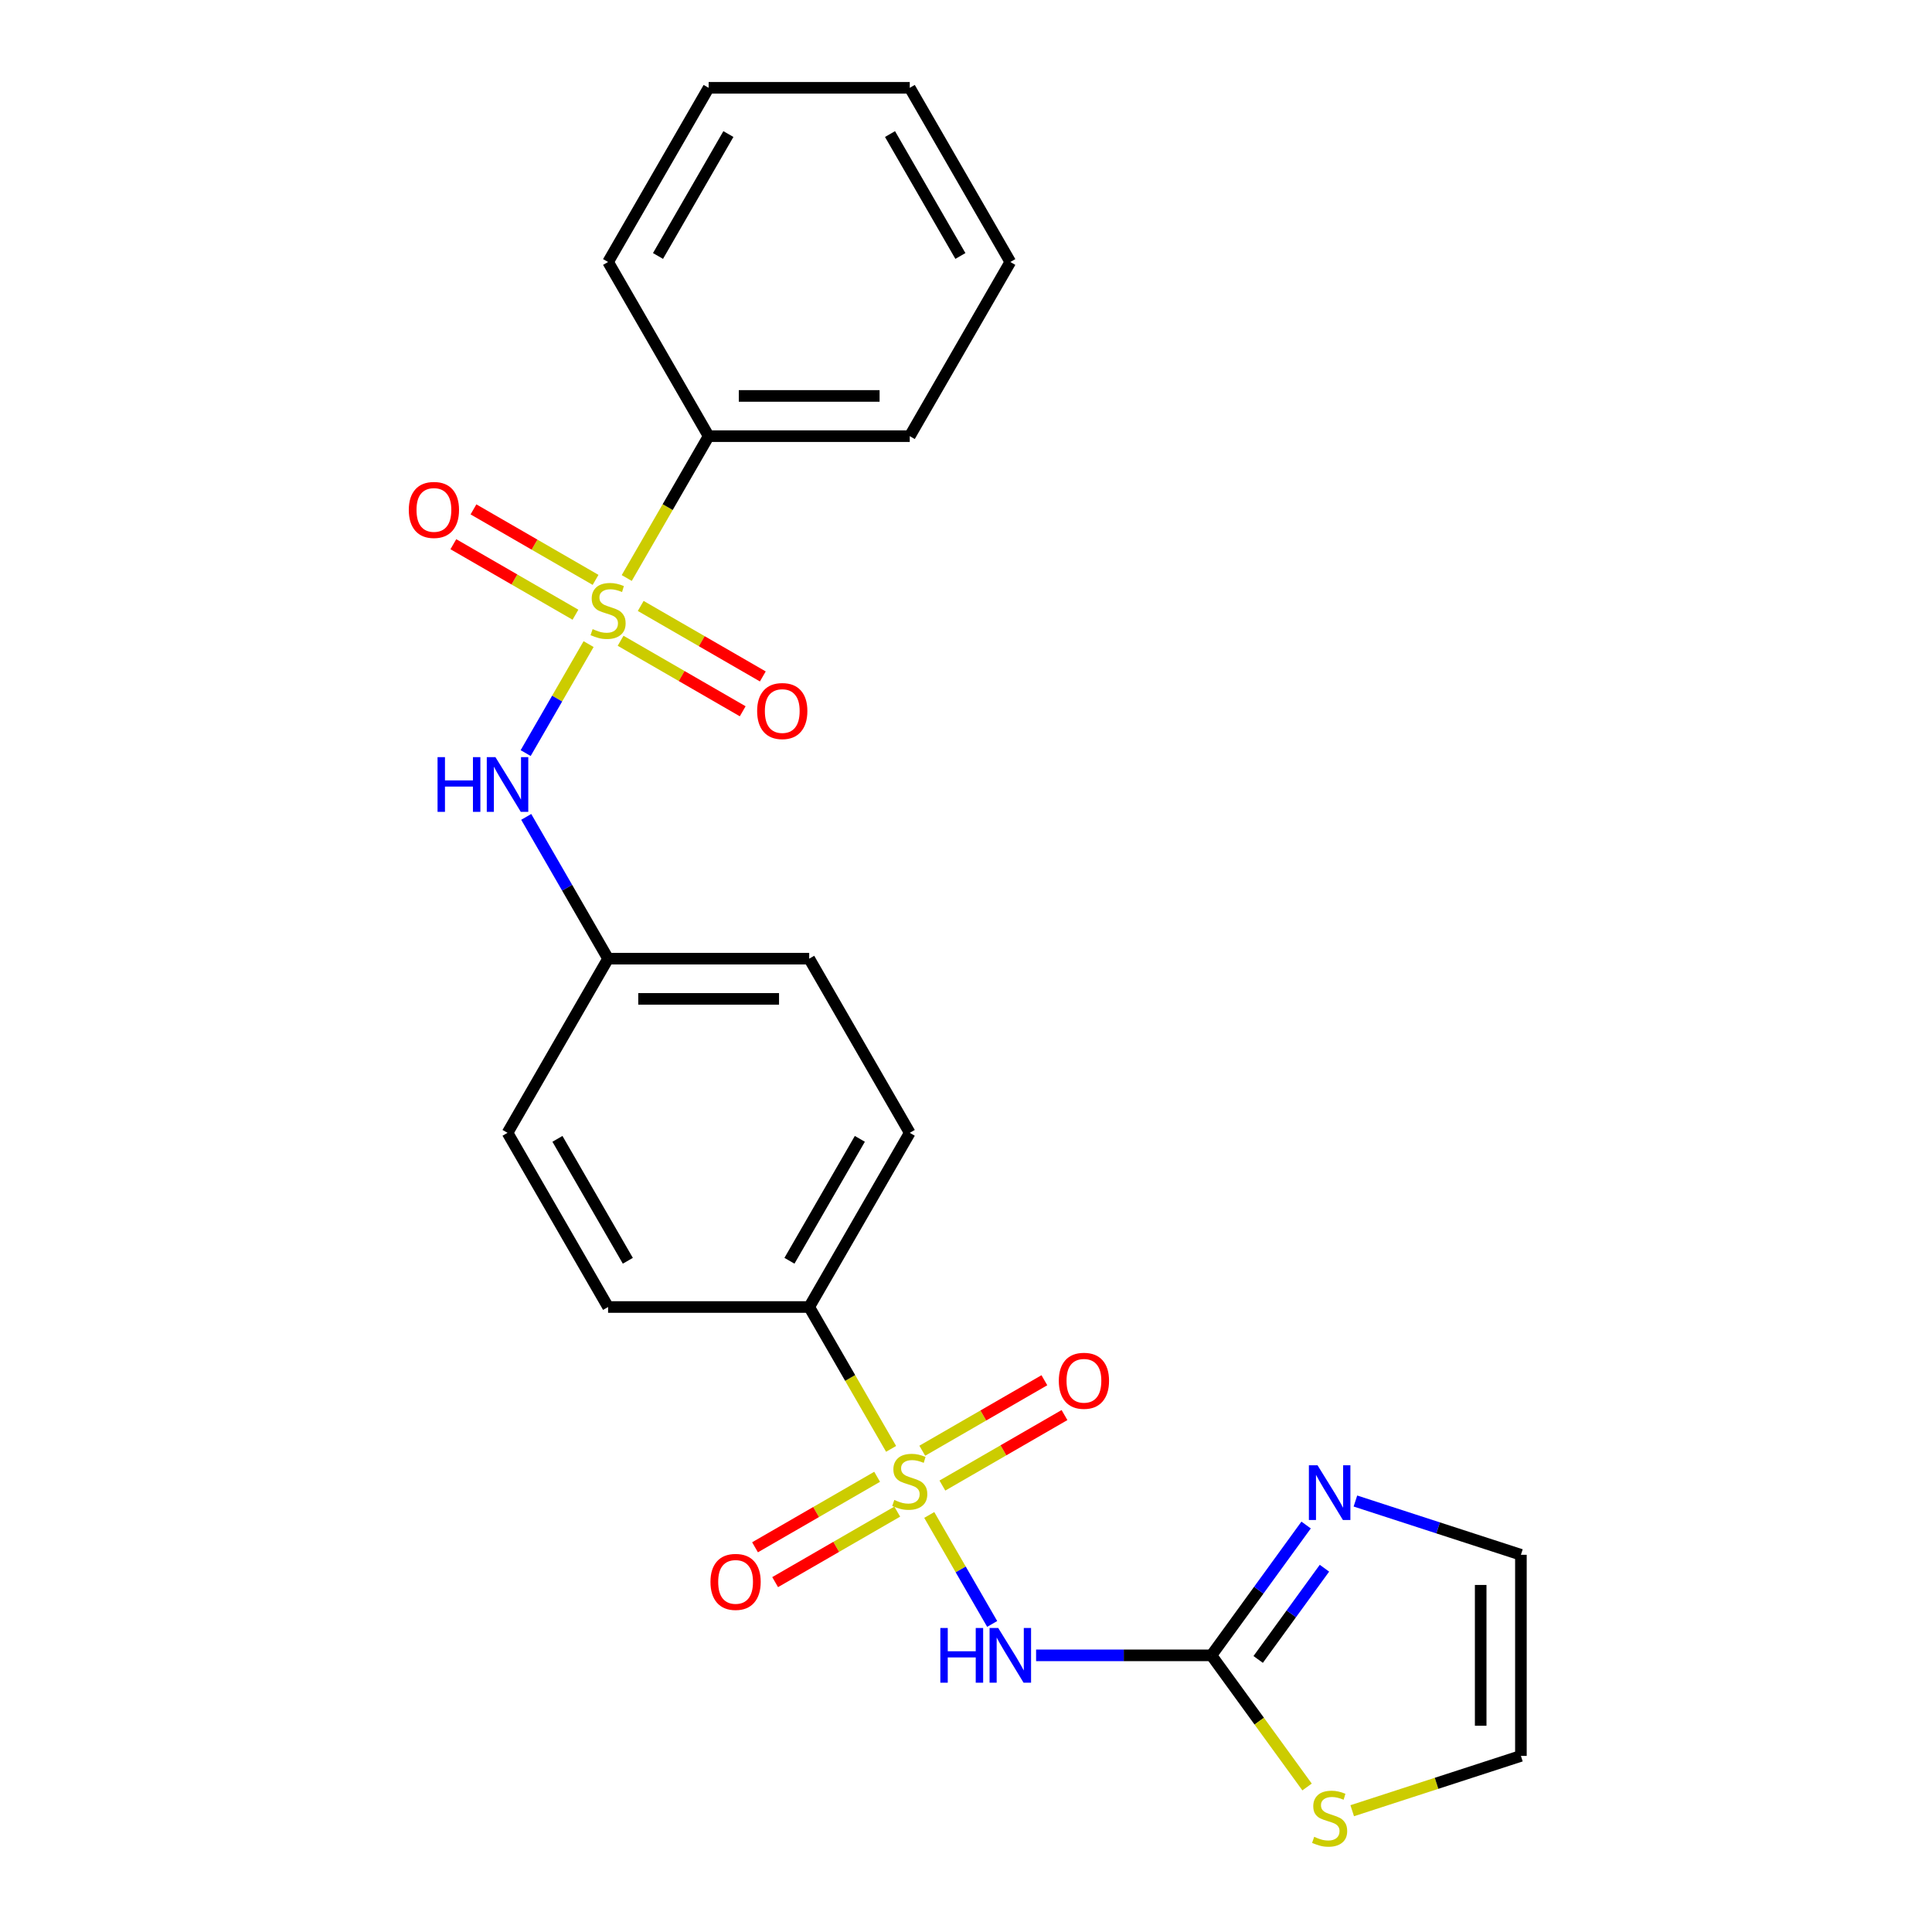 <?xml version='1.0' encoding='iso-8859-1'?>
<svg version='1.1' baseProfile='full'
              xmlns='http://www.w3.org/2000/svg'
                      xmlns:rdkit='http://www.rdkit.org/xml'
                      xmlns:xlink='http://www.w3.org/1999/xlink'
                  xml:space='preserve'
width='1000px' height='1000px' viewBox='0 0 1000 1000'>
<!-- END OF HEADER -->
<rect style='opacity:1.0;fill:#FFFFFF;stroke:none' width='1000' height='1000' x='0' y='0'> </rect>
<path class='bond-0' d='M 480.982,784.138 L 497.267,812.343' style='fill:none;fill-rule:evenodd;stroke:#CCCC00;stroke-width:6px;stroke-linecap:butt;stroke-linejoin:miter;stroke-opacity:1' />
<path class='bond-0' d='M 497.267,812.343 L 513.551,840.548' style='fill:none;fill-rule:evenodd;stroke:#0000FF;stroke-width:6px;stroke-linecap:butt;stroke-linejoin:miter;stroke-opacity:1' />
<path class='bond-1' d='M 461.234,749.933 L 440.037,713.219' style='fill:none;fill-rule:evenodd;stroke:#CCCC00;stroke-width:6px;stroke-linecap:butt;stroke-linejoin:miter;stroke-opacity:1' />
<path class='bond-1' d='M 440.037,713.219 L 418.841,676.505' style='fill:none;fill-rule:evenodd;stroke:#000000;stroke-width:6px;stroke-linecap:butt;stroke-linejoin:miter;stroke-opacity:1' />
<path class='bond-2' d='M 454.002,764.385 L 422.4,782.63' style='fill:none;fill-rule:evenodd;stroke:#CCCC00;stroke-width:6px;stroke-linecap:butt;stroke-linejoin:miter;stroke-opacity:1' />
<path class='bond-2' d='M 422.4,782.63 L 390.799,800.875' style='fill:none;fill-rule:evenodd;stroke:#FF0000;stroke-width:6px;stroke-linecap:butt;stroke-linejoin:miter;stroke-opacity:1' />
<path class='bond-2' d='M 464.411,782.415 L 432.81,800.66' style='fill:none;fill-rule:evenodd;stroke:#CCCC00;stroke-width:6px;stroke-linecap:butt;stroke-linejoin:miter;stroke-opacity:1' />
<path class='bond-2' d='M 432.81,800.66 L 401.209,818.905' style='fill:none;fill-rule:evenodd;stroke:#FF0000;stroke-width:6px;stroke-linecap:butt;stroke-linejoin:miter;stroke-opacity:1' />
<path class='bond-3' d='M 487.776,768.925 L 519.377,750.68' style='fill:none;fill-rule:evenodd;stroke:#CCCC00;stroke-width:6px;stroke-linecap:butt;stroke-linejoin:miter;stroke-opacity:1' />
<path class='bond-3' d='M 519.377,750.68 L 550.979,732.435' style='fill:none;fill-rule:evenodd;stroke:#FF0000;stroke-width:6px;stroke-linecap:butt;stroke-linejoin:miter;stroke-opacity:1' />
<path class='bond-3' d='M 477.367,750.895 L 508.968,732.65' style='fill:none;fill-rule:evenodd;stroke:#CCCC00;stroke-width:6px;stroke-linecap:butt;stroke-linejoin:miter;stroke-opacity:1' />
<path class='bond-3' d='M 508.968,732.65 L 540.569,714.405' style='fill:none;fill-rule:evenodd;stroke:#FF0000;stroke-width:6px;stroke-linecap:butt;stroke-linejoin:miter;stroke-opacity:1' />
<path class='bond-4' d='M 304.651,333.387 L 288.367,361.592' style='fill:none;fill-rule:evenodd;stroke:#CCCC00;stroke-width:6px;stroke-linecap:butt;stroke-linejoin:miter;stroke-opacity:1' />
<path class='bond-4' d='M 288.367,361.592 L 272.083,389.797' style='fill:none;fill-rule:evenodd;stroke:#0000FF;stroke-width:6px;stroke-linecap:butt;stroke-linejoin:miter;stroke-opacity:1' />
<path class='bond-5' d='M 321.222,331.665 L 352.823,349.91' style='fill:none;fill-rule:evenodd;stroke:#CCCC00;stroke-width:6px;stroke-linecap:butt;stroke-linejoin:miter;stroke-opacity:1' />
<path class='bond-5' d='M 352.823,349.91 L 384.424,368.155' style='fill:none;fill-rule:evenodd;stroke:#FF0000;stroke-width:6px;stroke-linecap:butt;stroke-linejoin:miter;stroke-opacity:1' />
<path class='bond-5' d='M 331.632,313.635 L 363.233,331.88' style='fill:none;fill-rule:evenodd;stroke:#CCCC00;stroke-width:6px;stroke-linecap:butt;stroke-linejoin:miter;stroke-opacity:1' />
<path class='bond-5' d='M 363.233,331.88 L 394.834,350.125' style='fill:none;fill-rule:evenodd;stroke:#FF0000;stroke-width:6px;stroke-linecap:butt;stroke-linejoin:miter;stroke-opacity:1' />
<path class='bond-6' d='M 308.267,300.145 L 276.666,281.9' style='fill:none;fill-rule:evenodd;stroke:#CCCC00;stroke-width:6px;stroke-linecap:butt;stroke-linejoin:miter;stroke-opacity:1' />
<path class='bond-6' d='M 276.666,281.9 L 245.064,263.655' style='fill:none;fill-rule:evenodd;stroke:#FF0000;stroke-width:6px;stroke-linecap:butt;stroke-linejoin:miter;stroke-opacity:1' />
<path class='bond-6' d='M 297.857,318.175 L 266.256,299.93' style='fill:none;fill-rule:evenodd;stroke:#CCCC00;stroke-width:6px;stroke-linecap:butt;stroke-linejoin:miter;stroke-opacity:1' />
<path class='bond-6' d='M 266.256,299.93 L 234.655,281.685' style='fill:none;fill-rule:evenodd;stroke:#FF0000;stroke-width:6px;stroke-linecap:butt;stroke-linejoin:miter;stroke-opacity:1' />
<path class='bond-7' d='M 324.399,299.182 L 345.596,262.469' style='fill:none;fill-rule:evenodd;stroke:#CCCC00;stroke-width:6px;stroke-linecap:butt;stroke-linejoin:miter;stroke-opacity:1' />
<path class='bond-7' d='M 345.596,262.469 L 366.793,225.755' style='fill:none;fill-rule:evenodd;stroke:#000000;stroke-width:6px;stroke-linecap:butt;stroke-linejoin:miter;stroke-opacity:1' />
<path class='bond-8' d='M 536.28,856.805 L 581.657,856.805' style='fill:none;fill-rule:evenodd;stroke:#0000FF;stroke-width:6px;stroke-linecap:butt;stroke-linejoin:miter;stroke-opacity:1' />
<path class='bond-8' d='M 581.657,856.805 L 627.033,856.805' style='fill:none;fill-rule:evenodd;stroke:#000000;stroke-width:6px;stroke-linecap:butt;stroke-linejoin:miter;stroke-opacity:1' />
<path class='bond-9' d='M 627.033,856.805 L 651.537,823.079' style='fill:none;fill-rule:evenodd;stroke:#000000;stroke-width:6px;stroke-linecap:butt;stroke-linejoin:miter;stroke-opacity:1' />
<path class='bond-9' d='M 651.537,823.079 L 676.041,789.352' style='fill:none;fill-rule:evenodd;stroke:#0000FF;stroke-width:6px;stroke-linecap:butt;stroke-linejoin:miter;stroke-opacity:1' />
<path class='bond-9' d='M 651.228,858.925 L 668.38,835.316' style='fill:none;fill-rule:evenodd;stroke:#000000;stroke-width:6px;stroke-linecap:butt;stroke-linejoin:miter;stroke-opacity:1' />
<path class='bond-9' d='M 668.38,835.316 L 685.533,811.707' style='fill:none;fill-rule:evenodd;stroke:#0000FF;stroke-width:6px;stroke-linecap:butt;stroke-linejoin:miter;stroke-opacity:1' />
<path class='bond-10' d='M 627.033,856.805 L 651.785,890.874' style='fill:none;fill-rule:evenodd;stroke:#000000;stroke-width:6px;stroke-linecap:butt;stroke-linejoin:miter;stroke-opacity:1' />
<path class='bond-10' d='M 651.785,890.874 L 676.537,924.942' style='fill:none;fill-rule:evenodd;stroke:#CCCC00;stroke-width:6px;stroke-linecap:butt;stroke-linejoin:miter;stroke-opacity:1' />
<path class='bond-11' d='M 272.374,422.817 L 293.559,459.511' style='fill:none;fill-rule:evenodd;stroke:#0000FF;stroke-width:6px;stroke-linecap:butt;stroke-linejoin:miter;stroke-opacity:1' />
<path class='bond-11' d='M 293.559,459.511 L 314.744,496.205' style='fill:none;fill-rule:evenodd;stroke:#000000;stroke-width:6px;stroke-linecap:butt;stroke-linejoin:miter;stroke-opacity:1' />
<path class='bond-12' d='M 701.562,776.925 L 744.392,790.841' style='fill:none;fill-rule:evenodd;stroke:#0000FF;stroke-width:6px;stroke-linecap:butt;stroke-linejoin:miter;stroke-opacity:1' />
<path class='bond-12' d='M 744.392,790.841 L 787.221,804.757' style='fill:none;fill-rule:evenodd;stroke:#000000;stroke-width:6px;stroke-linecap:butt;stroke-linejoin:miter;stroke-opacity:1' />
<path class='bond-13' d='M 418.841,676.505 L 470.889,586.355' style='fill:none;fill-rule:evenodd;stroke:#000000;stroke-width:6px;stroke-linecap:butt;stroke-linejoin:miter;stroke-opacity:1' />
<path class='bond-13' d='M 408.618,652.573 L 445.052,589.468' style='fill:none;fill-rule:evenodd;stroke:#000000;stroke-width:6px;stroke-linecap:butt;stroke-linejoin:miter;stroke-opacity:1' />
<path class='bond-14' d='M 418.841,676.505 L 314.744,676.505' style='fill:none;fill-rule:evenodd;stroke:#000000;stroke-width:6px;stroke-linecap:butt;stroke-linejoin:miter;stroke-opacity:1' />
<path class='bond-15' d='M 699.902,937.225 L 743.562,923.039' style='fill:none;fill-rule:evenodd;stroke:#CCCC00;stroke-width:6px;stroke-linecap:butt;stroke-linejoin:miter;stroke-opacity:1' />
<path class='bond-15' d='M 743.562,923.039 L 787.221,908.854' style='fill:none;fill-rule:evenodd;stroke:#000000;stroke-width:6px;stroke-linecap:butt;stroke-linejoin:miter;stroke-opacity:1' />
<path class='bond-16' d='M 366.793,225.755 L 470.889,225.755' style='fill:none;fill-rule:evenodd;stroke:#000000;stroke-width:6px;stroke-linecap:butt;stroke-linejoin:miter;stroke-opacity:1' />
<path class='bond-16' d='M 382.407,204.935 L 455.274,204.935' style='fill:none;fill-rule:evenodd;stroke:#000000;stroke-width:6px;stroke-linecap:butt;stroke-linejoin:miter;stroke-opacity:1' />
<path class='bond-17' d='M 366.793,225.755 L 314.744,135.605' style='fill:none;fill-rule:evenodd;stroke:#000000;stroke-width:6px;stroke-linecap:butt;stroke-linejoin:miter;stroke-opacity:1' />
<path class='bond-18' d='M 787.221,804.757 L 787.221,908.854' style='fill:none;fill-rule:evenodd;stroke:#000000;stroke-width:6px;stroke-linecap:butt;stroke-linejoin:miter;stroke-opacity:1' />
<path class='bond-18' d='M 766.402,820.372 L 766.402,893.239' style='fill:none;fill-rule:evenodd;stroke:#000000;stroke-width:6px;stroke-linecap:butt;stroke-linejoin:miter;stroke-opacity:1' />
<path class='bond-19' d='M 470.889,586.355 L 418.841,496.205' style='fill:none;fill-rule:evenodd;stroke:#000000;stroke-width:6px;stroke-linecap:butt;stroke-linejoin:miter;stroke-opacity:1' />
<path class='bond-20' d='M 314.744,676.505 L 262.696,586.355' style='fill:none;fill-rule:evenodd;stroke:#000000;stroke-width:6px;stroke-linecap:butt;stroke-linejoin:miter;stroke-opacity:1' />
<path class='bond-20' d='M 324.967,652.573 L 288.533,589.468' style='fill:none;fill-rule:evenodd;stroke:#000000;stroke-width:6px;stroke-linecap:butt;stroke-linejoin:miter;stroke-opacity:1' />
<path class='bond-21' d='M 314.744,496.205 L 262.696,586.355' style='fill:none;fill-rule:evenodd;stroke:#000000;stroke-width:6px;stroke-linecap:butt;stroke-linejoin:miter;stroke-opacity:1' />
<path class='bond-22' d='M 314.744,496.205 L 418.841,496.205' style='fill:none;fill-rule:evenodd;stroke:#000000;stroke-width:6px;stroke-linecap:butt;stroke-linejoin:miter;stroke-opacity:1' />
<path class='bond-22' d='M 330.359,517.024 L 403.226,517.024' style='fill:none;fill-rule:evenodd;stroke:#000000;stroke-width:6px;stroke-linecap:butt;stroke-linejoin:miter;stroke-opacity:1' />
<path class='bond-23' d='M 470.889,225.755 L 522.937,135.605' style='fill:none;fill-rule:evenodd;stroke:#000000;stroke-width:6px;stroke-linecap:butt;stroke-linejoin:miter;stroke-opacity:1' />
<path class='bond-24' d='M 314.744,135.605 L 366.793,45.455' style='fill:none;fill-rule:evenodd;stroke:#000000;stroke-width:6px;stroke-linecap:butt;stroke-linejoin:miter;stroke-opacity:1' />
<path class='bond-24' d='M 340.582,132.492 L 377.015,69.387' style='fill:none;fill-rule:evenodd;stroke:#000000;stroke-width:6px;stroke-linecap:butt;stroke-linejoin:miter;stroke-opacity:1' />
<path class='bond-25' d='M 522.937,135.605 L 470.889,45.455' style='fill:none;fill-rule:evenodd;stroke:#000000;stroke-width:6px;stroke-linecap:butt;stroke-linejoin:miter;stroke-opacity:1' />
<path class='bond-25' d='M 497.1,132.492 L 460.666,69.387' style='fill:none;fill-rule:evenodd;stroke:#000000;stroke-width:6px;stroke-linecap:butt;stroke-linejoin:miter;stroke-opacity:1' />
<path class='bond-26' d='M 366.793,45.455 L 470.889,45.455' style='fill:none;fill-rule:evenodd;stroke:#000000;stroke-width:6px;stroke-linecap:butt;stroke-linejoin:miter;stroke-opacity:1' />
<path  class='atom-0' d='M 462.889 776.375
Q 463.209 776.495, 464.529 777.055
Q 465.849 777.615, 467.289 777.975
Q 468.769 778.295, 470.209 778.295
Q 472.889 778.295, 474.449 777.015
Q 476.009 775.695, 476.009 773.415
Q 476.009 771.855, 475.209 770.895
Q 474.449 769.935, 473.249 769.415
Q 472.049 768.895, 470.049 768.295
Q 467.529 767.535, 466.009 766.815
Q 464.529 766.095, 463.449 764.575
Q 462.409 763.055, 462.409 760.495
Q 462.409 756.935, 464.809 754.735
Q 467.249 752.535, 472.049 752.535
Q 475.329 752.535, 479.049 754.095
L 478.129 757.175
Q 474.729 755.775, 472.169 755.775
Q 469.409 755.775, 467.889 756.935
Q 466.369 758.055, 466.409 760.015
Q 466.409 761.535, 467.169 762.455
Q 467.969 763.375, 469.089 763.895
Q 470.249 764.415, 472.169 765.015
Q 474.729 765.815, 476.249 766.615
Q 477.769 767.415, 478.849 769.055
Q 479.969 770.655, 479.969 773.415
Q 479.969 777.335, 477.329 779.455
Q 474.729 781.535, 470.369 781.535
Q 467.849 781.535, 465.929 780.975
Q 464.049 780.455, 461.809 779.535
L 462.889 776.375
' fill='#CCCC00'/>
<path  class='atom-1' d='M 306.744 325.625
Q 307.064 325.745, 308.384 326.305
Q 309.704 326.865, 311.144 327.225
Q 312.624 327.545, 314.064 327.545
Q 316.744 327.545, 318.304 326.265
Q 319.864 324.945, 319.864 322.665
Q 319.864 321.105, 319.064 320.145
Q 318.304 319.185, 317.104 318.665
Q 315.904 318.145, 313.904 317.545
Q 311.384 316.785, 309.864 316.065
Q 308.384 315.345, 307.304 313.825
Q 306.264 312.305, 306.264 309.745
Q 306.264 306.185, 308.664 303.985
Q 311.104 301.785, 315.904 301.785
Q 319.184 301.785, 322.904 303.345
L 321.984 306.425
Q 318.584 305.025, 316.024 305.025
Q 313.264 305.025, 311.744 306.185
Q 310.224 307.305, 310.264 309.265
Q 310.264 310.785, 311.024 311.705
Q 311.824 312.625, 312.944 313.145
Q 314.104 313.665, 316.024 314.265
Q 318.584 315.065, 320.104 315.865
Q 321.624 316.665, 322.704 318.305
Q 323.824 319.905, 323.824 322.665
Q 323.824 326.585, 321.184 328.705
Q 318.584 330.785, 314.224 330.785
Q 311.704 330.785, 309.784 330.225
Q 307.904 329.705, 305.664 328.785
L 306.744 325.625
' fill='#CCCC00'/>
<path  class='atom-2' d='M 486.717 842.645
L 490.557 842.645
L 490.557 854.685
L 505.037 854.685
L 505.037 842.645
L 508.877 842.645
L 508.877 870.965
L 505.037 870.965
L 505.037 857.885
L 490.557 857.885
L 490.557 870.965
L 486.717 870.965
L 486.717 842.645
' fill='#0000FF'/>
<path  class='atom-2' d='M 516.677 842.645
L 525.957 857.645
Q 526.877 859.125, 528.357 861.805
Q 529.837 864.485, 529.917 864.645
L 529.917 842.645
L 533.677 842.645
L 533.677 870.965
L 529.797 870.965
L 519.837 854.565
Q 518.677 852.645, 517.437 850.445
Q 516.237 848.245, 515.877 847.565
L 515.877 870.965
L 512.197 870.965
L 512.197 842.645
L 516.677 842.645
' fill='#0000FF'/>
<path  class='atom-4' d='M 226.476 391.895
L 230.316 391.895
L 230.316 403.935
L 244.796 403.935
L 244.796 391.895
L 248.636 391.895
L 248.636 420.215
L 244.796 420.215
L 244.796 407.135
L 230.316 407.135
L 230.316 420.215
L 226.476 420.215
L 226.476 391.895
' fill='#0000FF'/>
<path  class='atom-4' d='M 256.436 391.895
L 265.716 406.895
Q 266.636 408.375, 268.116 411.055
Q 269.596 413.735, 269.676 413.895
L 269.676 391.895
L 273.436 391.895
L 273.436 420.215
L 269.556 420.215
L 259.596 403.815
Q 258.436 401.895, 257.196 399.695
Q 255.996 397.495, 255.636 396.815
L 255.636 420.215
L 251.956 420.215
L 251.956 391.895
L 256.436 391.895
' fill='#0000FF'/>
<path  class='atom-5' d='M 681.96 758.43
L 691.24 773.43
Q 692.16 774.91, 693.64 777.59
Q 695.12 780.27, 695.2 780.43
L 695.2 758.43
L 698.96 758.43
L 698.96 786.75
L 695.08 786.75
L 685.12 770.35
Q 683.96 768.43, 682.72 766.23
Q 681.52 764.03, 681.16 763.35
L 681.16 786.75
L 677.48 786.75
L 677.48 758.43
L 681.96 758.43
' fill='#0000FF'/>
<path  class='atom-7' d='M 680.22 950.741
Q 680.54 950.861, 681.86 951.421
Q 683.18 951.981, 684.62 952.341
Q 686.1 952.661, 687.54 952.661
Q 690.22 952.661, 691.78 951.381
Q 693.34 950.061, 693.34 947.781
Q 693.34 946.221, 692.54 945.261
Q 691.78 944.301, 690.58 943.781
Q 689.38 943.261, 687.38 942.661
Q 684.86 941.901, 683.34 941.181
Q 681.86 940.461, 680.78 938.941
Q 679.74 937.421, 679.74 934.861
Q 679.74 931.301, 682.14 929.101
Q 684.58 926.901, 689.38 926.901
Q 692.66 926.901, 696.38 928.461
L 695.46 931.541
Q 692.06 930.141, 689.5 930.141
Q 686.74 930.141, 685.22 931.301
Q 683.7 932.421, 683.74 934.381
Q 683.74 935.901, 684.5 936.821
Q 685.3 937.741, 686.42 938.261
Q 687.58 938.781, 689.5 939.381
Q 692.06 940.181, 693.58 940.981
Q 695.1 941.781, 696.18 943.421
Q 697.3 945.021, 697.3 947.781
Q 697.3 951.701, 694.66 953.821
Q 692.06 955.901, 687.7 955.901
Q 685.18 955.901, 683.26 955.341
Q 681.38 954.821, 679.14 953.901
L 680.22 950.741
' fill='#CCCC00'/>
<path  class='atom-8' d='M 367.739 818.783
Q 367.739 811.983, 371.099 808.183
Q 374.459 804.383, 380.739 804.383
Q 387.019 804.383, 390.379 808.183
Q 393.739 811.983, 393.739 818.783
Q 393.739 825.663, 390.339 829.583
Q 386.939 833.463, 380.739 833.463
Q 374.499 833.463, 371.099 829.583
Q 367.739 825.703, 367.739 818.783
M 380.739 830.263
Q 385.059 830.263, 387.379 827.383
Q 389.739 824.463, 389.739 818.783
Q 389.739 813.223, 387.379 810.423
Q 385.059 807.583, 380.739 807.583
Q 376.419 807.583, 374.059 810.383
Q 371.739 813.183, 371.739 818.783
Q 371.739 824.503, 374.059 827.383
Q 376.419 830.263, 380.739 830.263
' fill='#FF0000'/>
<path  class='atom-9' d='M 548.039 714.687
Q 548.039 707.887, 551.399 704.087
Q 554.759 700.287, 561.039 700.287
Q 567.319 700.287, 570.679 704.087
Q 574.039 707.887, 574.039 714.687
Q 574.039 721.567, 570.639 725.487
Q 567.239 729.367, 561.039 729.367
Q 554.799 729.367, 551.399 725.487
Q 548.039 721.607, 548.039 714.687
M 561.039 726.167
Q 565.359 726.167, 567.679 723.287
Q 570.039 720.367, 570.039 714.687
Q 570.039 709.127, 567.679 706.327
Q 565.359 703.487, 561.039 703.487
Q 556.719 703.487, 554.359 706.287
Q 552.039 709.087, 552.039 714.687
Q 552.039 720.407, 554.359 723.287
Q 556.719 726.167, 561.039 726.167
' fill='#FF0000'/>
<path  class='atom-10' d='M 391.894 368.033
Q 391.894 361.233, 395.254 357.433
Q 398.614 353.633, 404.894 353.633
Q 411.174 353.633, 414.534 357.433
Q 417.894 361.233, 417.894 368.033
Q 417.894 374.913, 414.494 378.833
Q 411.094 382.713, 404.894 382.713
Q 398.654 382.713, 395.254 378.833
Q 391.894 374.953, 391.894 368.033
M 404.894 379.513
Q 409.214 379.513, 411.534 376.633
Q 413.894 373.713, 413.894 368.033
Q 413.894 362.473, 411.534 359.673
Q 409.214 356.833, 404.894 356.833
Q 400.574 356.833, 398.214 359.633
Q 395.894 362.433, 395.894 368.033
Q 395.894 373.753, 398.214 376.633
Q 400.574 379.513, 404.894 379.513
' fill='#FF0000'/>
<path  class='atom-11' d='M 211.594 263.937
Q 211.594 257.137, 214.954 253.337
Q 218.314 249.537, 224.594 249.537
Q 230.874 249.537, 234.234 253.337
Q 237.594 257.137, 237.594 263.937
Q 237.594 270.817, 234.194 274.737
Q 230.794 278.617, 224.594 278.617
Q 218.354 278.617, 214.954 274.737
Q 211.594 270.857, 211.594 263.937
M 224.594 275.417
Q 228.914 275.417, 231.234 272.537
Q 233.594 269.617, 233.594 263.937
Q 233.594 258.377, 231.234 255.577
Q 228.914 252.737, 224.594 252.737
Q 220.274 252.737, 217.914 255.537
Q 215.594 258.337, 215.594 263.937
Q 215.594 269.657, 217.914 272.537
Q 220.274 275.417, 224.594 275.417
' fill='#FF0000'/>
</svg>
